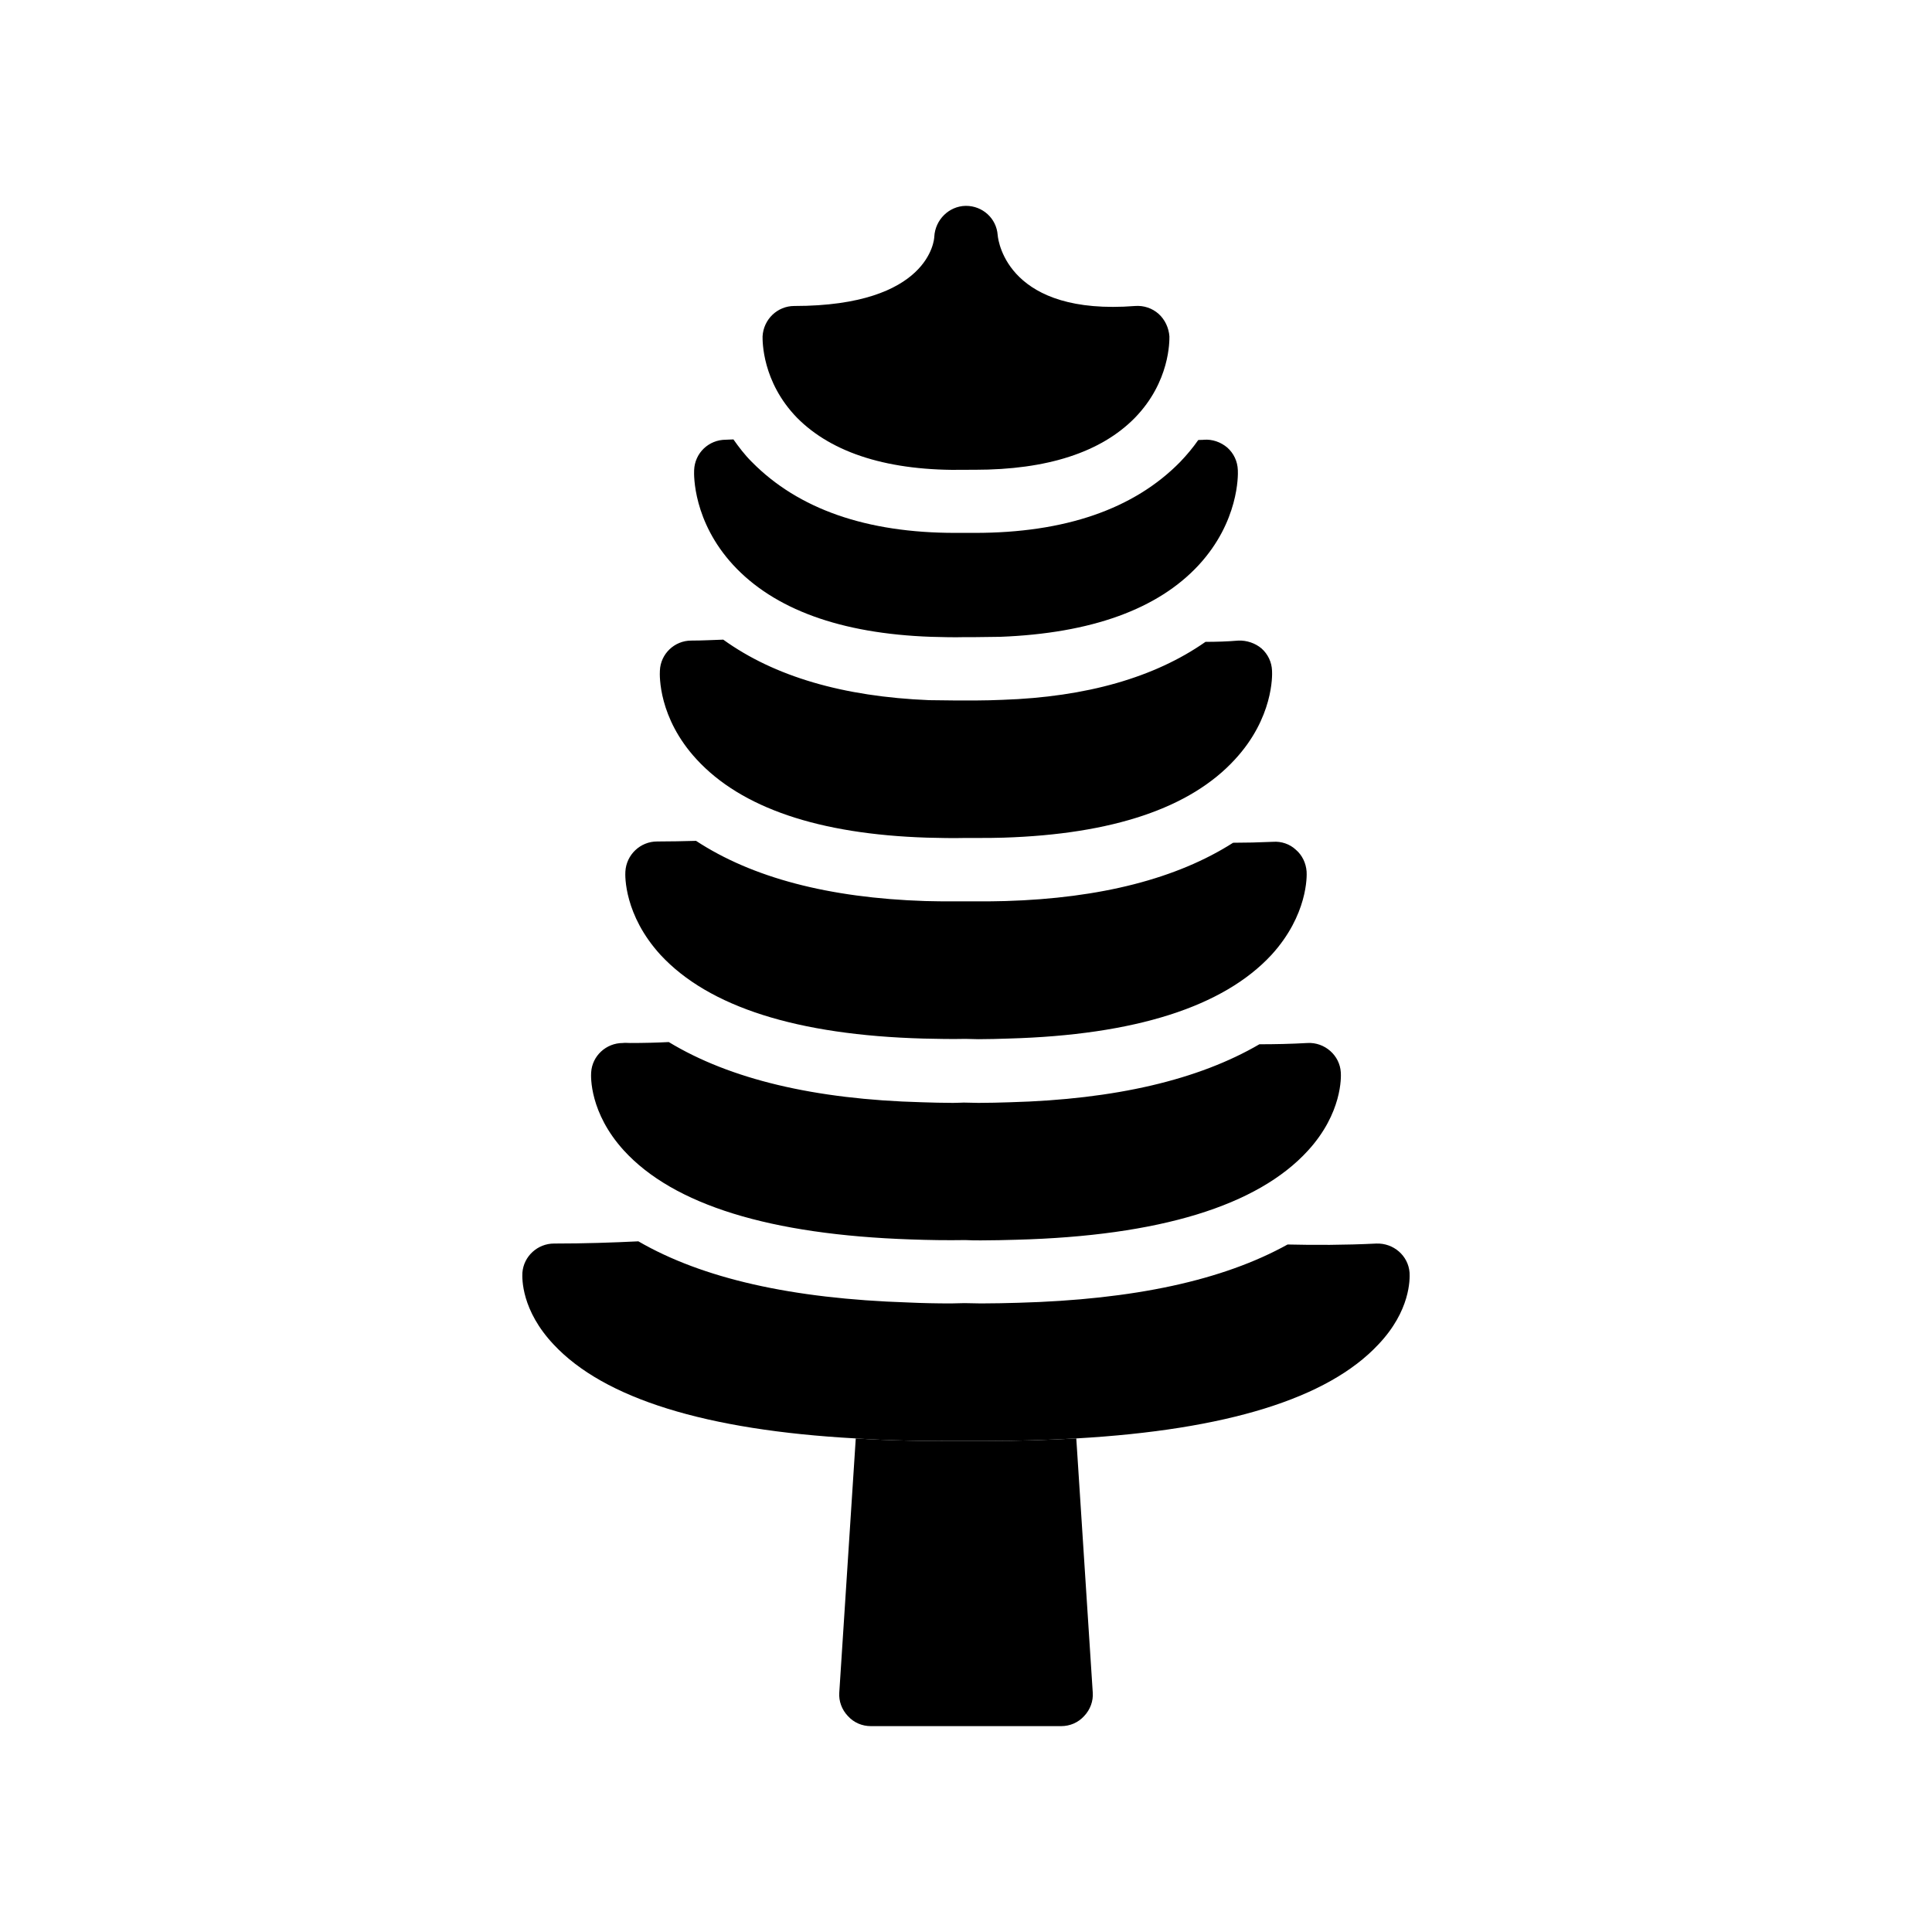 <?xml version="1.0" encoding="UTF-8"?>
<!-- Uploaded to: SVG Repo, www.svgrepo.com, Generator: SVG Repo Mixer Tools -->
<svg fill="#000000" width="800px" height="800px" version="1.1" viewBox="144 144 512 512" xmlns="http://www.w3.org/2000/svg">
 <g>
  <path d="m433.59 592.54c0.168 2.266-0.672 4.535-2.266 6.215-1.594 1.762-3.777 2.688-6.129 2.688h-50.383c-2.352 0-4.535-0.922-6.129-2.688-1.594-1.68-2.434-3.945-2.266-6.215l4.367-67.344c8.984 0.586 18.727 0.754 29.137 0.672h5.625c8.312 0 16.207-0.25 23.68-0.672z"/>
  <path d="m309.31 448.87c-9.07-9.992-8.734-19.566-8.648-20.656 0.25-4.367 3.945-7.809 8.398-7.809 0.586-0.082 1.344 0 1.93 0 3.609 0 6.969-0.082 10.242-0.25 16.207 9.824 38.625 15.199 67.09 15.953 2.688 0.082 5.457 0.168 8.23 0.168 1.258 0 2.434-0.082 2.856-0.082 1.258 0 2.602 0.082 3.863 0.082 2.856 0 5.625-0.082 8.398-0.168 27.879-0.754 49.961-5.961 66.082-15.367 4.031 0 8.23-0.082 12.762-0.336 4.535-0.25 8.566 3.273 8.816 7.809 0.082 1.09 0.418 10.746-8.734 20.738-13.352 14.609-39.383 22.586-77.25 23.594-3.023 0.082-6.129 0.168-9.406 0.168-1.344 0-2.688 0-4.113-0.082-4.871 0.082-9.824 0-14.441-0.168-37.281-1.258-62.891-9.148-76.074-23.594z"/>
  <path d="m328.62 345.25c-10.16-11-9.824-22.25-9.742-23.512 0.168-4.449 3.863-7.977 8.312-7.977 3.023 0 5.711-0.168 8.48-0.25 13.52 9.742 31.738 15.113 54.578 16.039 2.266 0 4.617 0.082 6.969 0.082h5.375c2.434 0 4.785-0.082 7.055-0.168 22.336-0.754 40.391-5.961 53.824-15.367 2.856 0 5.711-0.082 8.734-0.336 2.184-0.082 4.449 0.672 6.129 2.098 1.68 1.512 2.688 3.609 2.769 5.879 0.082 1.258 0.336 12.512-9.824 23.512-11.84 12.93-32.496 19.816-61.297 20.738-2.266 0.082-4.617 0.082-7.055 0.082h-3.106c-3.359 0.082-6.887 0-10.16-0.082-28.715-0.922-49.203-7.891-61.043-20.738z"/>
  <path d="m355.24 254.73c-9.32-9.574-9.152-20.402-9.152-21.578 0.25-4.535 3.945-8.062 8.398-8.062 35.855 0 37.113-17.633 37.113-18.391 0.25-4.449 3.863-8.062 8.312-8.145h0.086c4.367 0 8.062 3.273 8.398 7.727 0.168 2.098 3.106 21.41 36.441 18.809 2.266-0.168 4.535 0.586 6.215 2.098 1.68 1.512 2.688 3.695 2.856 5.961 0 1.176 0.168 12.008-9.152 21.578-8.984 9.152-23.258 13.77-42.402 13.77l-2.356 0.004c-20.32 0.422-35.438-4.367-44.758-13.77z"/>
  <path d="m338.28 293.7c-10.578-11.504-10.41-23.762-10.328-25.105 0.168-4.535 3.863-8.062 8.398-8.062 0.672 0 1.258-0.082 2.016-0.082 1.426 2.016 2.938 4.031 4.871 5.961 12.344 12.512 30.398 18.809 53.906 18.809h5.207c23.848 0 42.152-6.297 54.41-18.809 1.848-1.93 3.441-3.863 4.785-5.793 0.586-0.082 1.008 0 1.512-0.082 2.184-0.168 4.449 0.586 6.215 2.098 1.68 1.512 2.688 3.609 2.769 5.961 0.082 1.344 0.25 13.602-10.328 25.105-10.832 11.754-28.551 18.137-52.648 19.062-2.098 0-4.199 0.082-6.465 0.082h-2.856c-2.856 0.082-6.047 0-8.984-0.082-24.016-0.844-41.648-7.309-52.48-19.062z"/>
  <path d="m509.24 500.34c-13.352 14.273-40.223 22.586-80.023 24.855-7.473 0.418-15.367 0.672-23.68 0.672h-5.625c-10.41 0.082-20.152-0.082-29.137-0.672-39.719-2.184-66.672-10.578-80.023-24.855-8.566-9.07-8.398-17.465-8.312-19.062 0.336-4.367 4.031-7.727 8.398-7.727 8.145 0 15.449-0.25 22.336-0.586 16.961 9.824 40.559 15.199 71.539 16.207 3.609 0.168 7.473 0.25 11.336 0.25l3.527-0.082 4.367 0.082c3.359 0 6.633-0.082 9.824-0.168 30.816-0.84 54.328-5.961 71.457-15.449 7.137 0.168 14.945 0.168 23.512-0.25 4.535-0.168 8.48 3.191 8.816 7.727 0.082 1.68 0.25 10.074-8.312 19.059z"/>
  <path d="m319.05 397.06c-9.656-10.578-9.406-20.992-9.32-22.082 0.25-4.449 3.945-7.977 8.398-7.977 3.609 0 7.055-0.082 10.328-0.168 14.863 9.742 35.098 15.113 60.711 15.953 2.519 0.082 5.121 0.082 7.641 0.082h6.129c2.602 0 5.121 0 7.559-0.082 25.191-0.754 45.426-5.961 60.289-15.449 3.359 0 6.801-0.082 10.578-0.25 2.184-0.168 4.449 0.586 6.047 2.098 1.68 1.426 2.688 3.527 2.856 5.793 0.082 1.09 0.336 11.504-9.32 22.082-12.762 13.77-36.191 21.242-69.695 22.168-2.602 0.082-5.289 0.168-7.977 0.168-1.176 0-2.266-0.082-3.441-0.082-3.609 0.082-7.473 0-11.082-0.082-33.512-0.926-56.938-8.398-69.699-22.172z"/>
 </g>
</svg>